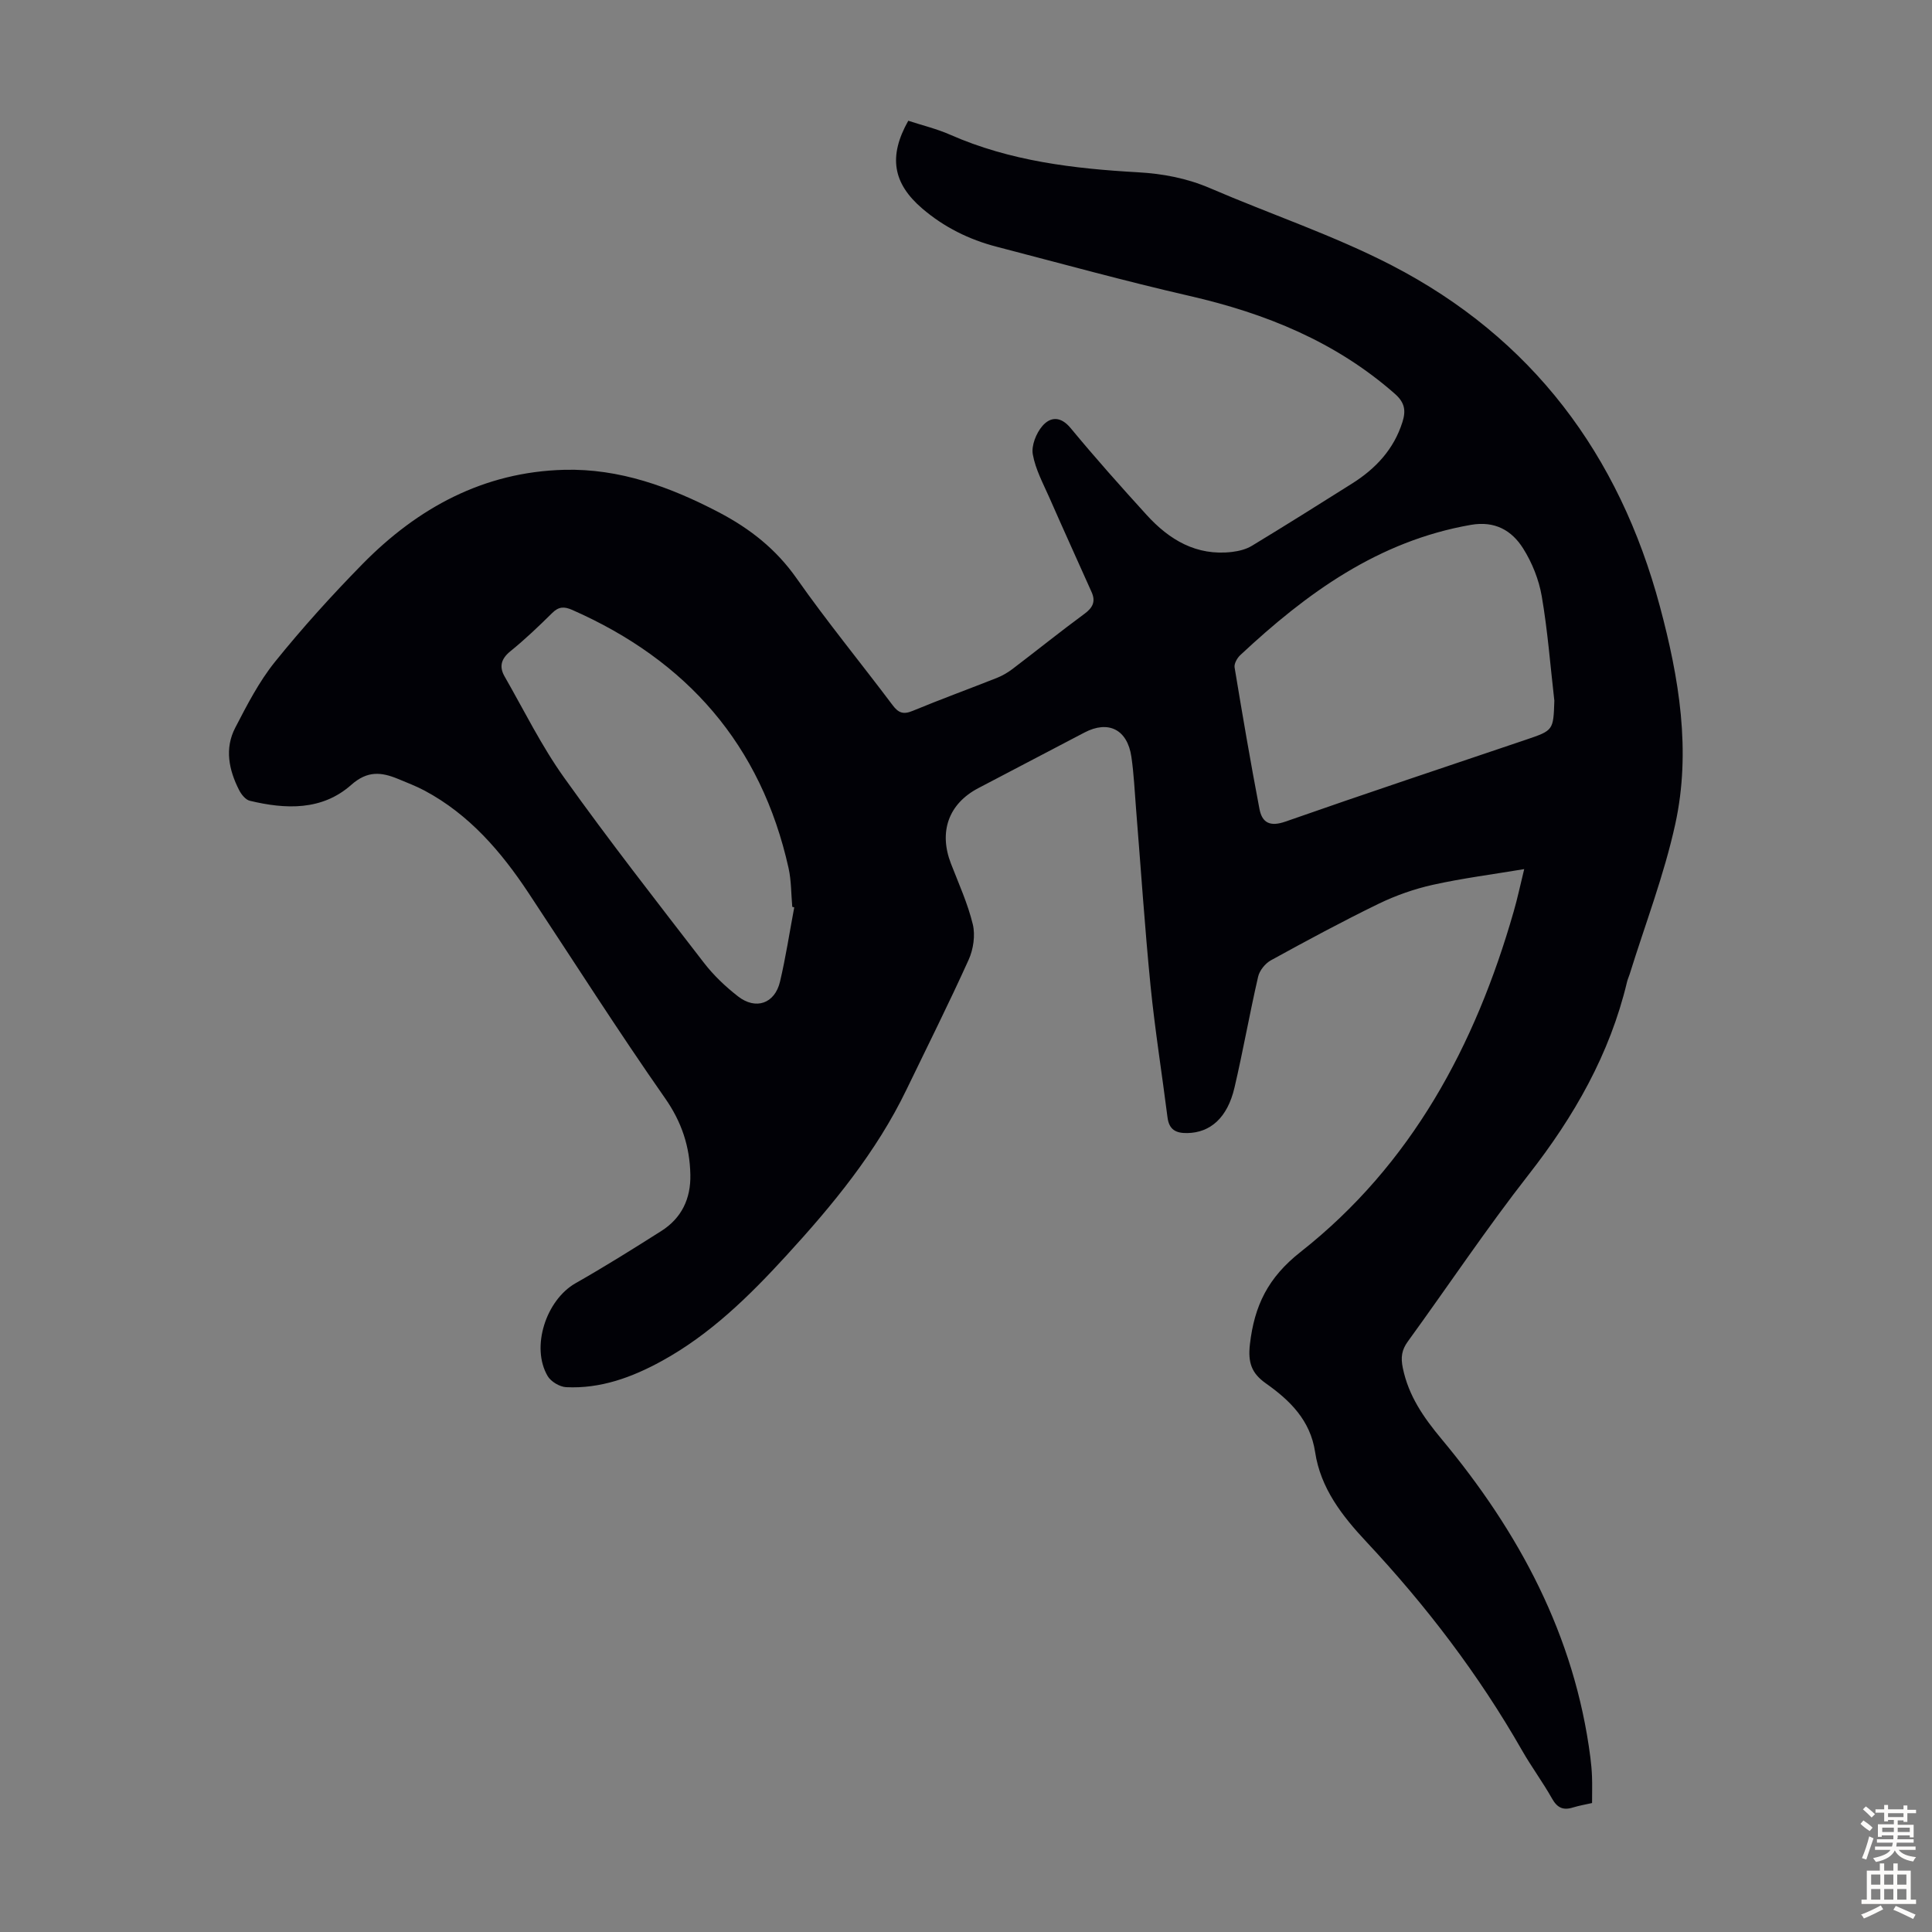 <svg enable-background="new 0 0 400 400" viewBox="0 0 400 400" xmlns="http://www.w3.org/2000/svg"><rect x="0" y="0" width="400" height="400" fill="#808080" stroke="none"/><path d="m315.57 179.94c-6.64 1.11-12.84 1.9-18.91 3.25-3.86.86-7.7 2.21-11.26 3.94-7.54 3.67-14.92 7.65-22.27 11.69-1.18.65-2.36 2.11-2.65 3.4-1.76 7.62-3.11 15.34-4.89 22.95-1.46 6.26-5 9.34-9.78 9.42-2.4.04-3.77-.73-4.09-3.25-1.15-9.07-2.6-18.12-3.51-27.21-1.21-12.23-2.02-24.51-3.01-36.76-.29-3.57-.44-7.15-.96-10.69-.83-5.66-4.77-7.61-9.71-5.02-7.33 3.84-14.66 7.67-21.99 11.52-6.15 3.23-8.22 9.03-5.65 15.64 1.61 4.15 3.48 8.26 4.52 12.56.54 2.25.12 5.14-.85 7.3-4.09 9.06-8.56 17.96-12.88 26.91-6.25 12.95-15.28 23.9-24.91 34.4-7.66 8.36-15.71 16.28-25.77 21.8-6.16 3.38-12.66 5.76-19.79 5.41-1.34-.07-3.15-1.15-3.83-2.31-3.52-6-.31-15.75 5.78-19.21 6.02-3.42 11.9-7.1 17.75-10.81 4.21-2.67 6.13-6.69 6.02-11.67-.12-5.82-1.78-10.89-5.25-15.85-9.74-13.92-18.86-28.28-28.24-42.45-5.68-8.58-12.27-16.26-21.53-21.21-1.77-.94-3.66-1.66-5.51-2.43-3.45-1.42-6.32-1.74-9.68 1.24-6.05 5.36-13.57 5.08-21 3.29-.88-.21-1.76-1.31-2.22-2.22-2.12-4.16-3.03-8.6-.8-12.89 2.44-4.71 4.92-9.54 8.22-13.64 5.68-7.05 11.79-13.8 18.13-20.26 11.44-11.65 25.11-19.08 41.76-19.51 11.45-.3 21.95 3.54 32 8.79 6.44 3.37 11.87 7.62 16.13 13.7 6.3 8.97 13.27 17.46 19.86 26.23 1.21 1.62 2.23 1.99 4.15 1.19 5.78-2.39 11.66-4.54 17.48-6.84 1.12-.45 2.21-1.09 3.18-1.82 4.99-3.79 9.87-7.73 14.92-11.44 1.72-1.26 2.34-2.54 1.49-4.46-2.91-6.52-5.87-13.01-8.74-19.55-1.3-2.95-2.9-5.89-3.45-9-.32-1.83.7-4.38 1.98-5.87 1.66-1.93 3.79-2.07 5.86.44 5.06 6.12 10.35 12.06 15.7 17.94 4.71 5.19 10.35 8.57 17.72 7.69 1.4-.17 2.9-.54 4.09-1.26 6.98-4.23 13.89-8.57 20.79-12.92 4.86-3.07 8.61-7.07 10.39-12.71.74-2.35.51-4.01-1.55-5.83-12.28-10.81-26.78-16.67-42.52-20.28-13.39-3.07-26.65-6.73-39.96-10.19-5.7-1.48-10.87-4.04-15.38-7.9-6.08-5.2-7.07-10.78-2.9-18.18 2.85.94 5.88 1.66 8.69 2.9 12.4 5.46 25.56 7.02 38.87 7.77 5.18.29 10.12 1.23 14.94 3.3 12.51 5.39 25.54 9.74 37.6 15.97 29.03 15.02 47.08 39.14 55.51 70.6 3.98 14.84 6.51 29.93 3.18 45.11-2.31 10.54-6.23 20.72-9.44 31.06-.17.53-.41 1.04-.54 1.58-3.56 14.95-10.95 27.85-20.37 39.9-8.75 11.19-16.65 23.03-25 34.53-1.29 1.77-1.51 3.3-1.05 5.52 1.2 5.79 4.29 10.22 8.02 14.7 16.02 19.23 27.57 40.67 30.81 65.92.17 1.33.29 2.67.34 4.01.06 1.67.01 3.35.01 5.43-1.24.28-2.65.52-3.99.93-2.02.63-3.24.03-4.3-1.86-1.92-3.41-4.27-6.57-6.21-9.97-8.98-15.72-19.89-30.01-32.24-43.2-5.04-5.39-9.47-11.08-10.6-18.57-.99-6.57-5.19-10.68-10.2-14.22-2.92-2.07-3.74-4.24-3.3-8.09.93-8.01 3.73-13.8 10.49-19.12 22.97-18.09 36.18-42.74 44.12-70.47.77-2.64 1.34-5.38 2.18-8.79zm6.24-34.87c-.83-7.22-1.38-14.49-2.61-21.64-.59-3.43-1.99-6.93-3.85-9.88-2.36-3.75-5.86-5.75-10.83-4.88-19.16 3.34-34.02 14.14-47.75 26.98-.64.6-1.29 1.77-1.16 2.54 1.62 9.79 3.29 19.57 5.15 29.31.55 2.87 2.21 3.71 5.38 2.6 16.55-5.8 33.2-11.34 49.82-16.96 5.65-1.92 5.65-1.92 5.85-8.07zm-157.37 42.79c-.14-.04-.27-.07-.41-.11-.24-2.67-.19-5.4-.76-7.99-5.68-25.56-21.05-43.03-44.81-53.49-1.66-.73-2.8-.69-4.14.65-2.78 2.75-5.62 5.46-8.66 7.92-1.93 1.57-2.34 3.21-1.19 5.21 4.04 7.05 7.65 14.42 12.36 21 9.28 13 19.13 25.6 28.89 38.26 2.01 2.61 4.48 4.96 7.08 6.98 3.69 2.87 7.61 1.49 8.69-3.04 1.2-5.07 1.98-10.25 2.95-15.39z" fill="#010106"/><g fill="#fcfbfa"><path d="m385.2 377.6.6-.7c.6.4 1.3.9 1.9 1.5l-.6.7c-.8-.5-1.4-1-1.9-1.5zm.3 7.1c.6-1.4 1.1-2.9 1.5-4.5.3.1.6.3.9.4-.5 1.4-1 2.9-1.5 4.4zm.2-10.1.6-.6c.7.5 1.3 1.1 1.9 1.6l-.7.7c-.6-.6-1.2-1.2-1.8-1.7zm8.4-.8h.8v.9h1.8v.7h-1.8v1.8h-.8v-.3h-1.2v.9h3.3v2.6h-.8v-.4h-2.5c0 .3 0 .6-.1.8h3.4v.7h-3.5c0 .3-.1.6-.1.8h4v.7h-3.5c.7.9 1.9 1.3 3.6 1.5-.2.2-.4.5-.6.9-1.9-.3-3.2-1.1-3.8-2.3-.5 1.1-1.8 2-3.9 2.4-.2-.3-.4-.5-.6-.8 1.9-.4 3.1-.9 3.6-1.7h-3.2v-.7h3.5c.1-.2.1-.5.2-.8h-3.3v-.7h3.4c0-.2 0-.5 0-.8h-2.4v.3h-.8v-2.6h3.3v-.9h-1.2v.3h-.8v-1.8h-1.8v-.7h1.8v-.9h.8v.9h3.2zm-4.4 5.5h2.4c0-.3 0-.6 0-.9h-2.4zm1.2-3.1h3.2v-.8h-3.2zm4.4 2.2h-2.4v.9h2.5v-.9z"/><path d="m389.2 385.8h.9v1.5h1.9v-1.5h.9v1.5h2.7v6h1.1v.9h-11.3v-.9h1.1v-6h2.7zm.2 8.7.5.8c-1.2.6-2.5 1.3-4 1.9-.2-.3-.3-.6-.6-.8 1.6-.6 3-1.3 4.1-1.9zm-2-4.3h1.9v-2.1h-1.9zm0 3.1h1.9v-2.2h-1.9zm2.7-3.1h1.9v-2.1h-1.9zm0 3.1h1.9v-2.2h-1.9zm2.4 1.3c1.4.6 2.7 1.2 4.1 1.8l-.5.9c-1.5-.7-2.8-1.4-4.1-1.9zm2.2-6.5h-1.9v2.1h1.9zm-1.9 5.2h1.9v-2.2h-1.9z"/></g></svg>